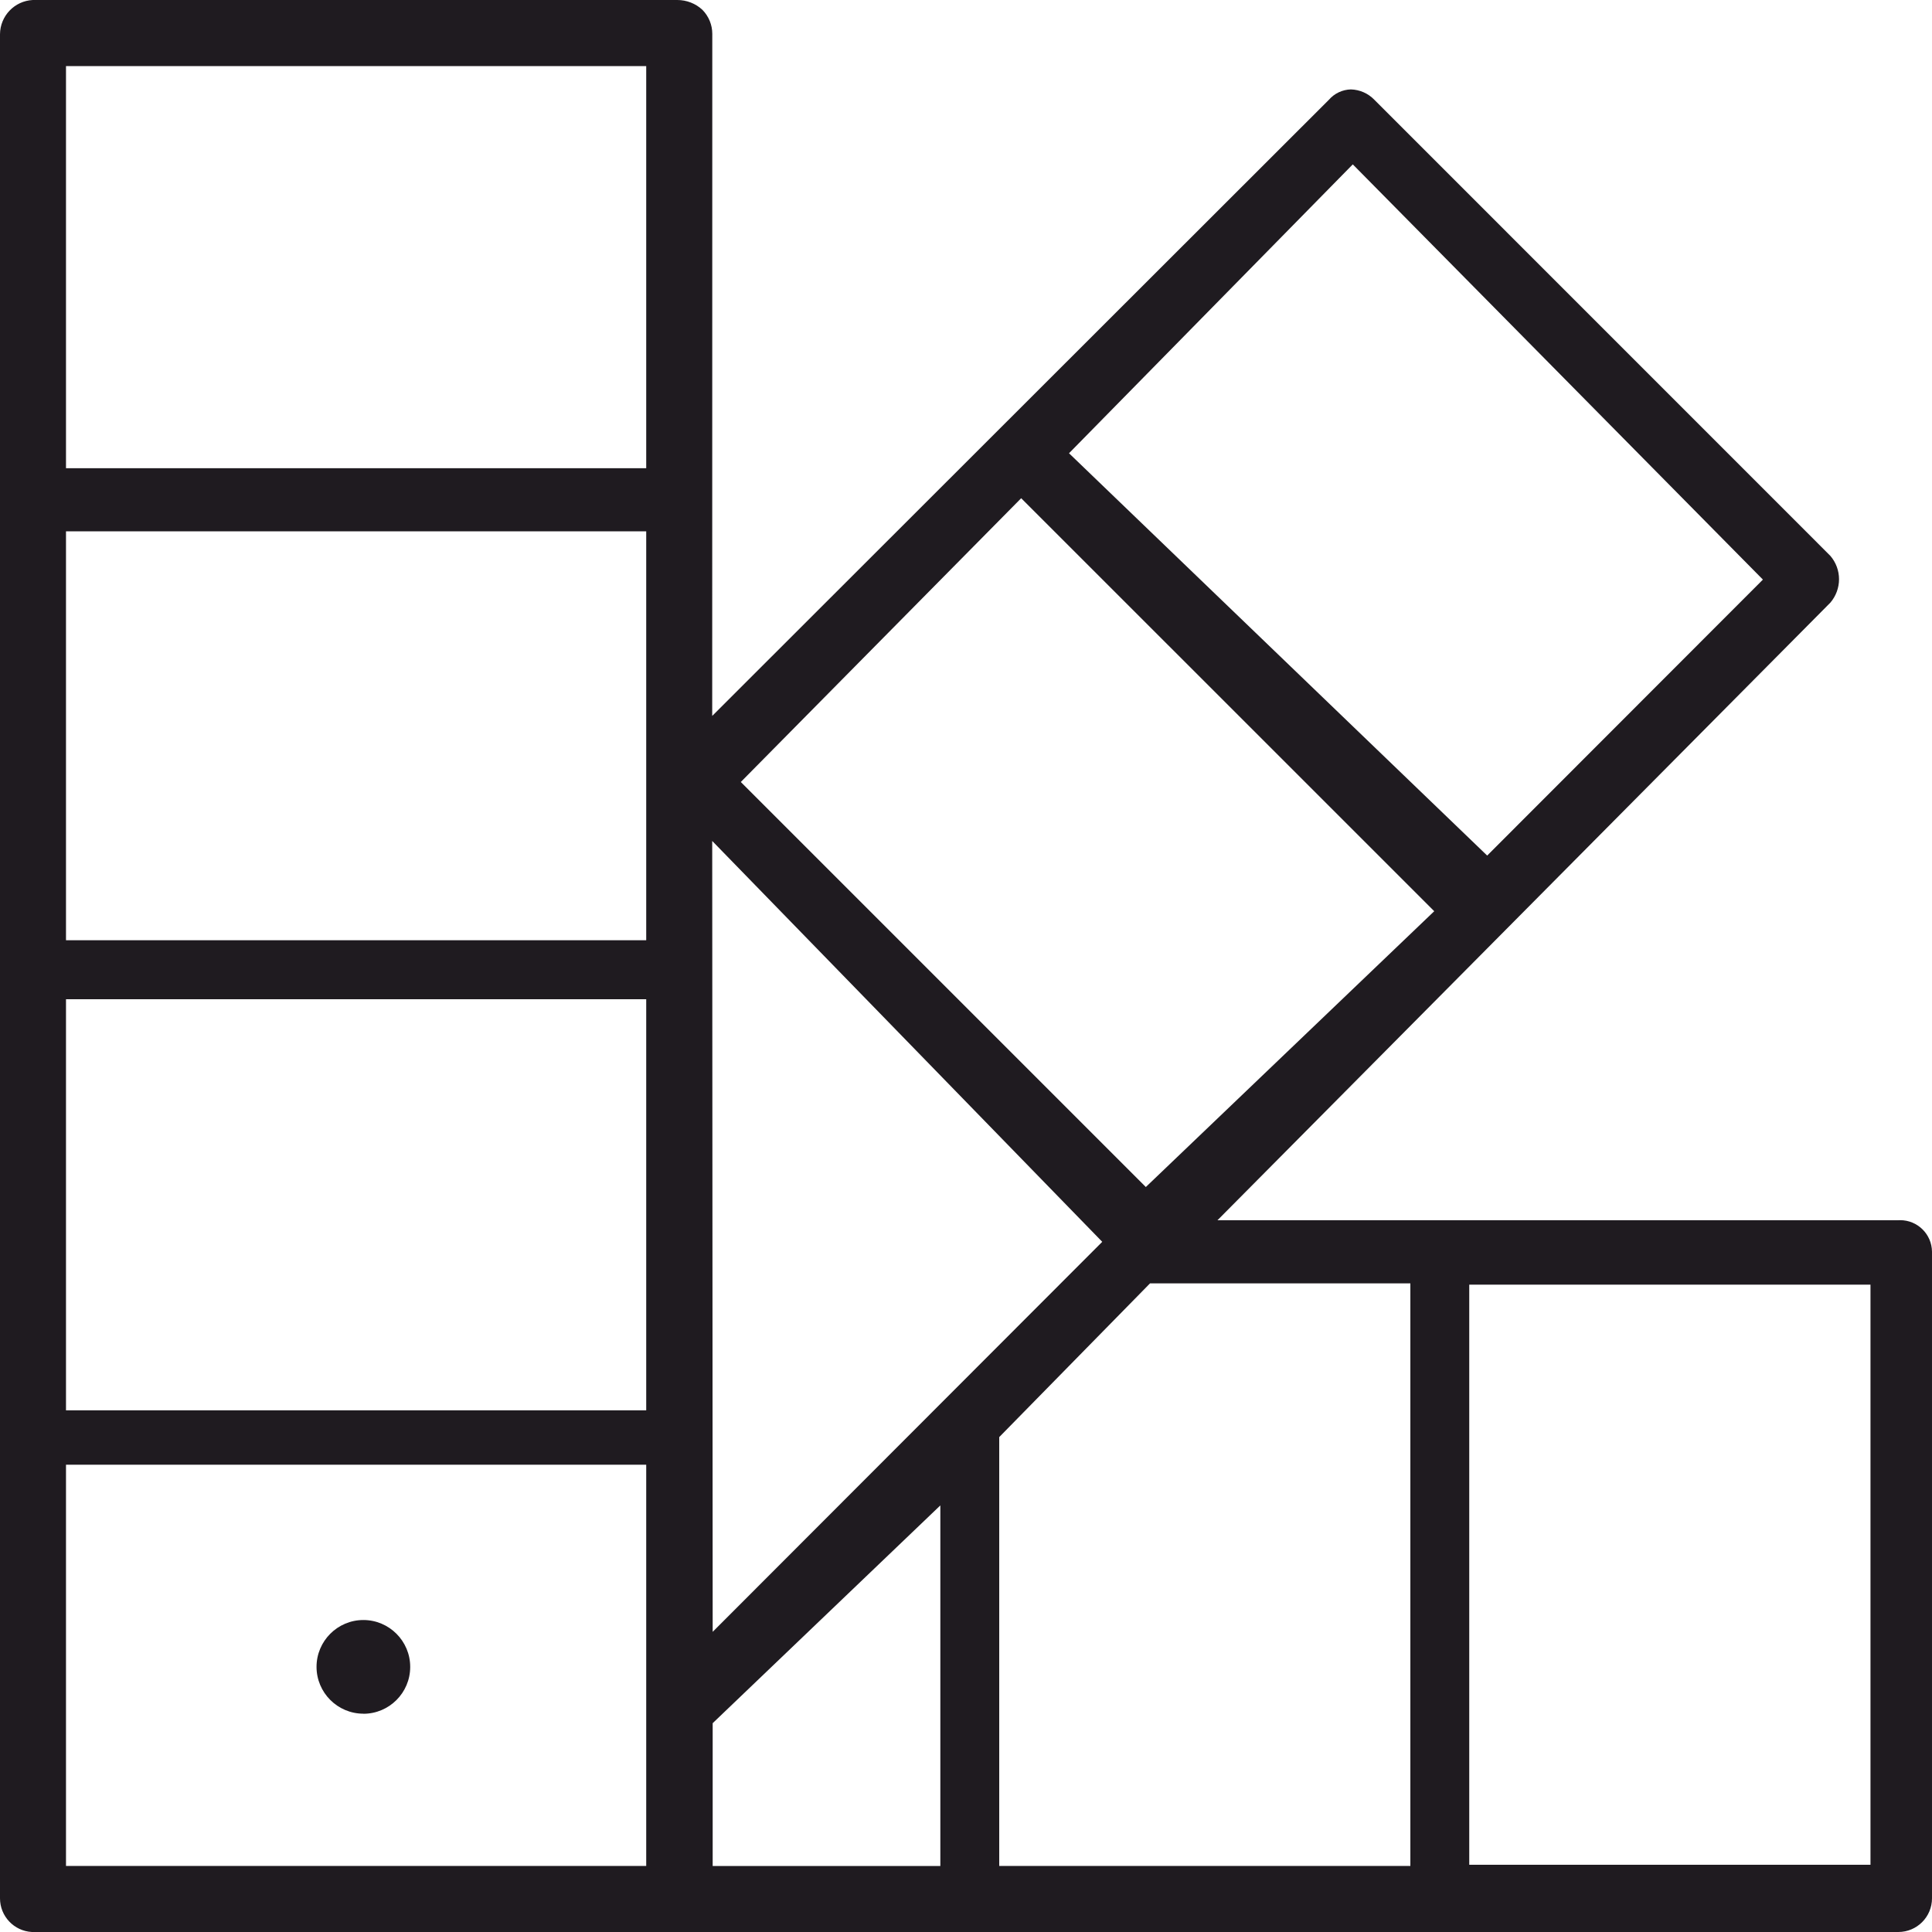 <?xml version="1.0" encoding="UTF-8"?>
<!DOCTYPE svg PUBLIC "-//W3C//DTD SVG 1.1//EN" "http://www.w3.org/Graphics/SVG/1.1/DTD/svg11.dtd">
<!-- Creator: CorelDRAW 2021 (64-Bit) -->
<svg xmlns="http://www.w3.org/2000/svg" xml:space="preserve" width="250px" height="250px" version="1.1" style="shape-rendering:geometricPrecision; text-rendering:geometricPrecision; image-rendering:optimizeQuality; fill-rule:evenodd; clip-rule:evenodd"
viewBox="0 0 250 250"
 xmlns:xlink="http://www.w3.org/1999/xlink"
 xmlns:xodm="http://www.corel.com/coreldraw/odm/2003">
 <defs>
  <style type="text/css">
   <![CDATA[
    .fil0 {fill:#1F1B20}
   ]]>
  </style>
 </defs>
 <g id="Vrstva_x0020_1">
  <path class="fil0" d="M4.12 250c-2.31,-0.13 -4.12,-2.04 -4.12,-4.36 0,-0.02 0,-0.04 0,-0.07l0 -241.14c0.02,-2.37 1.88,-4.31 4.24,-4.43l83.26 0c0.05,0 0.1,0 0.14,0 1.21,0 2.37,0.45 3.25,1.27 0.82,0.83 1.28,1.95 1.28,3.11 0,0.01 0,0.03 0,0.05l-0.01 88.21 79.8 -79.73c0.72,-0.83 1.75,-1.31 2.84,-1.34 1.15,0.03 2.24,0.51 3.04,1.34l59.01 59.02c0.72,0.84 1.12,1.91 1.12,3.02 0,1.11 -0.4,2.19 -1.12,3.03l-79.31 79.92 88.03 0c0.11,-0.01 0.21,-0.01 0.31,-0.01 2.25,0 4.09,1.81 4.12,4.07l0 83.61c0,0.03 0,0.05 0,0.07 0,2.41 -1.95,4.36 -4.36,4.36 -0.02,0 -0.04,0 -0.06,0l-241.46 0zm4.42 -8.55l0 0 75.08 0 0 -51.92 -75.08 0 0 51.92zm0 -180.86l0 0 75.08 0 0 -52.04 -75.08 0 0 52.04zm129.79 -1.94l0 0 54.11 52.06 35.68 -35.71 -53.07 -53.73 -36.72 37.38zm-129.79 63.02l0 0 75.08 0 0 -52.92 -75.08 0 0 52.92zm87.32 -20.48l0 0 52.41 52.41 37.32 -35.69 -53.45 -53.44 -36.28 36.72zm-87.32 81.31l0 0 75.08 0 0 -53.2 -75.08 0 0 53.2zm83.68 28.66l0 0 50.41 -50.47 -50.47 -51.87 0.06 102.34zm0 11.82l0 0 0 18.48 29.46 0 0 -46.66 -29.46 28.18zm37.08 -37.02l0 0 0 55.49 53.2 0 0 -75.38 -33.69 0 -19.51 19.89zm112.74 55.34l0 0 0 -75.07 -51.92 0 0 75.07 51.92 0zm-195.02 -19.55l0 0 0 0.01c0,0 0,0 0,0 3.34,0 6.06,-2.71 6.06,-6.06 0,0 0,0 0,-0.01 0,-3.34 -2.72,-6.06 -6.06,-6.06 -3.34,0 -6.06,2.72 -6.06,6.06 0,3.34 2.72,6.06 6.06,6.06z"/>
 </g>
</svg>
